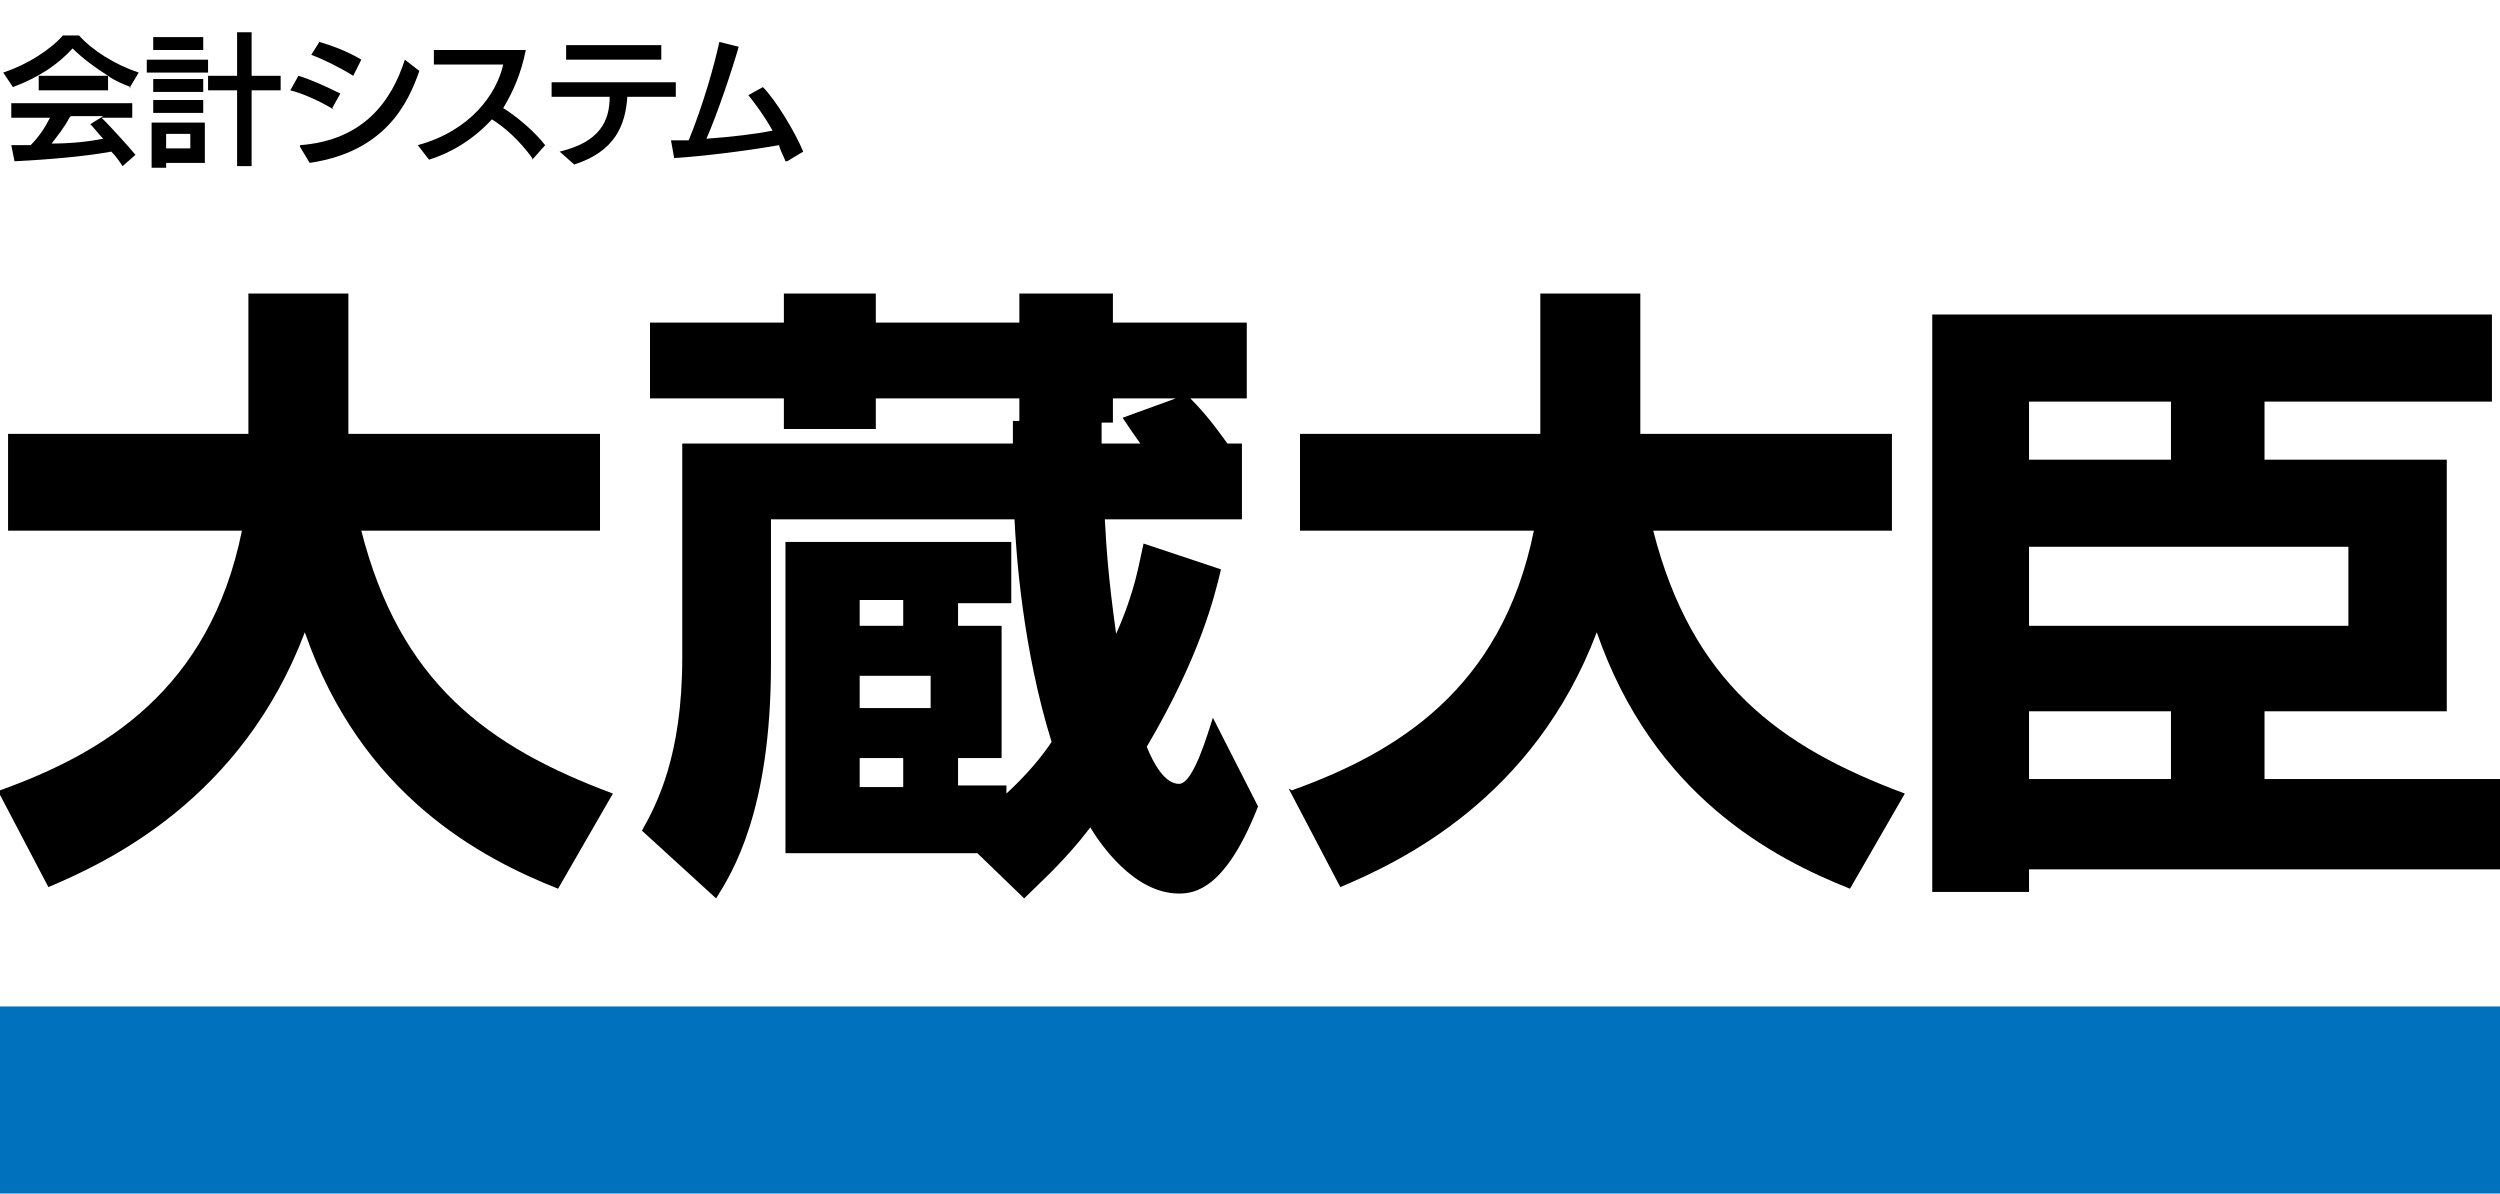 <?xml version="1.0" encoding="UTF-8"?>
<svg id="_レイヤー_1" xmlns="http://www.w3.org/2000/svg" version="1.1" viewBox="0 0 155 74">
  <!-- Generator: Adobe Illustrator 29.1.0, SVG Export Plug-In . SVG Version: 2.1.0 Build 142)  -->
  <defs>
    <style>
      .st0 {
        fill: #0071bd;
      }
    </style>
  </defs>
  <rect class="st0" y="62.4" width="155" height="11.6"/>
  <g>
    <path d="M8.1,5.4c-.5-.2-1-.4-1.4-.7v.9H2.4v-.9h4.3c-.8-.5-1.6-1.1-2.2-1.7-.9,1-2.1,1.8-3.7,2.4l-.6-.9c1.5-.5,2.9-1.4,3.7-2.3h1c.8.9,2.2,1.8,3.7,2.3l-.6,1ZM7.6,10.3c-.2-.3-.4-.6-.7-.9-1.6.3-4,.5-6,.6l-.2-1c.4,0,.8,0,1.2,0,.5-.5.9-1.1,1.2-1.7H.7v-.9h7.5v.9h-1.9c.6.6,1.6,1.7,2.1,2.3l-.8.7ZM4.3,7.3c-.3.6-.8,1.2-1.1,1.6,1.1,0,2.2-.1,3.2-.3-.3-.3-.5-.6-.8-.9l.8-.5h-2Z"/>
    <path d="M9.1,4.5v-.8h3.8v.8h-3.8ZM10.3,10v.4h-.9v-2.8h3.3v2.5h-2.4ZM9.5,3.1v-.8h3.1v.8h-3.1ZM9.5,5.7v-.8h3.1v.8h-3.1ZM9.5,7v-.8h3.1v.8h-3.1ZM11.8,8.3h-1.5v.9h1.5v-.9ZM14.7,10.3v-4.7h-1.8v-.9h1.8v-2.7h.9v2.7h1.8v.9h-1.8v4.7h-.9Z"/>
    <path d="M20.7,6.8c-.8-.5-1.9-1-2.7-1.2l.5-.9c.7.2,1.8.7,2.6,1.1l-.5.9ZM18.6,9c4-.3,5.7-2.8,6.5-5.3l.9.7c-.7,2-2.1,5-6.8,5.7l-.6-1ZM21.9,4.7c-.8-.5-1.8-1-2.6-1.3l.5-.8c.7.2,1.8.6,2.6,1.1l-.5,1Z"/>
    <path d="M33,9.8c-.8-1.1-1.7-1.9-2.5-2.4-1.2,1.3-2.6,2.1-3.9,2.5l-.7-.9c3.3-.9,4.9-3.2,5.3-5h-4.3s0-.9,0-.9h5.7c-.3,1.5-.8,2.6-1.4,3.6.8.5,1.9,1.4,2.6,2.3l-.8.9Z"/>
    <path d="M38.9,5.9c-.1,1.9-.8,3.5-3.3,4.3l-.9-.8c2.5-.6,3.1-1.9,3.1-3.4h-3.6v-.9h7.7v.9h-3.1ZM35.1,3.7v-.9h5.9v.9h-5.9Z"/>
    <path d="M48.7,10c-.1-.3-.3-.6-.4-1-2.3.4-4.9.7-6.5.8l-.2-1.1c.3,0,.7,0,1.1,0,.9-2.2,1.6-4.7,1.9-6.1l1.2.3c-.4,1.4-1.3,4.1-2,5.7,1.5-.1,3.1-.3,4.1-.5-.5-.9-1.1-1.7-1.5-2.2l.9-.5c.8.8,2,2.8,2.5,4l-1,.6Z"/>
  </g>
  <g>
    <path d="M0,49c6.4-2.3,13-6.2,15-16.1H.5v-6h14.9v-8.7h6.2v8.7h15.6v6h-14.8c2.4,9.4,7.8,13.4,15.6,16.3l-3.4,5.9c-4.8-1.9-12.2-5.8-15.7-15.9-3.9,10.3-12.1,14.2-15.9,15.8l-3.2-6.1Z"/>
    <path d="M63.2,26.1v-1.4h-8.9v1.9h-5.7v-1.9h-8.3v-4.7h8.3v-1.8h5.7v1.8h8.9v-1.8h5.8v1.8h8.3v4.7h-3.5c1.2,1.2,2,2.4,2.3,2.8h.9v4.7h-8.5c.1,1.8.2,3.5.7,7.1,1.2-2.7,1.4-4.3,1.7-5.6l4.8,1.6c-.4,1.7-1.3,5.4-4.6,11,.4,1,1.1,2.3,2,2.3s1.8-3.2,2.1-4.1l2.8,5.5c-2,5.1-3.9,5.4-4.9,5.4-2.8,0-4.9-3.1-5.5-4.1-1.6,2.1-3.1,3.4-4.1,4.4l-2.9-2.8h-11.9v-19.3h14v3.8h-3.3v1.4h2.7v8.2h-2.7v1.7h3v.5c1.3-1.2,2.2-2.3,2.8-3.2-1.8-5.8-2.2-11.7-2.3-13.8h-15.1v9c0,9.1-2.4,12.9-3.4,14.5l-4.6-4.2c.9-1.6,2.5-4.6,2.5-10.7v-13.3h20.5c0-.3,0-1.1,0-1.4h.5ZM53.3,37.2v1.6h2.7v-1.6h-2.7ZM53.3,41.9v2h4.4v-2h-4.4ZM53.3,47v1.8h2.7v-1.8h-2.7ZM68.3,26.2v1.3h2.4c-.5-.7-.7-1-1.1-1.6l3.3-1.2h-3.9v1.5h-.7Z"/>
    <path d="M80.1,49c6.4-2.3,13-6.2,15-16.1h-14.5v-6h14.9v-8.7h6.2v8.7h15.6v6h-14.8c2.4,9.4,7.8,13.4,15.6,16.3l-3.4,5.9c-4.8-1.9-12.2-5.8-15.7-15.9-3.9,10.3-12.1,14.2-15.9,15.8l-3.2-6.1Z"/>
    <path d="M154.5,24.9h-14.1v3.6h11.3v15.6h-11.3v4.2h14.6v5.6h-29.2v1.4h-6V19.5h34.7v5.5ZM125.8,24.9v3.6h8.8v-3.6h-8.8ZM125.8,33.9v4.9h19.8v-4.9h-19.8ZM125.8,44.1v4.2h8.8v-4.2h-8.8Z"/>
  </g>
</svg>